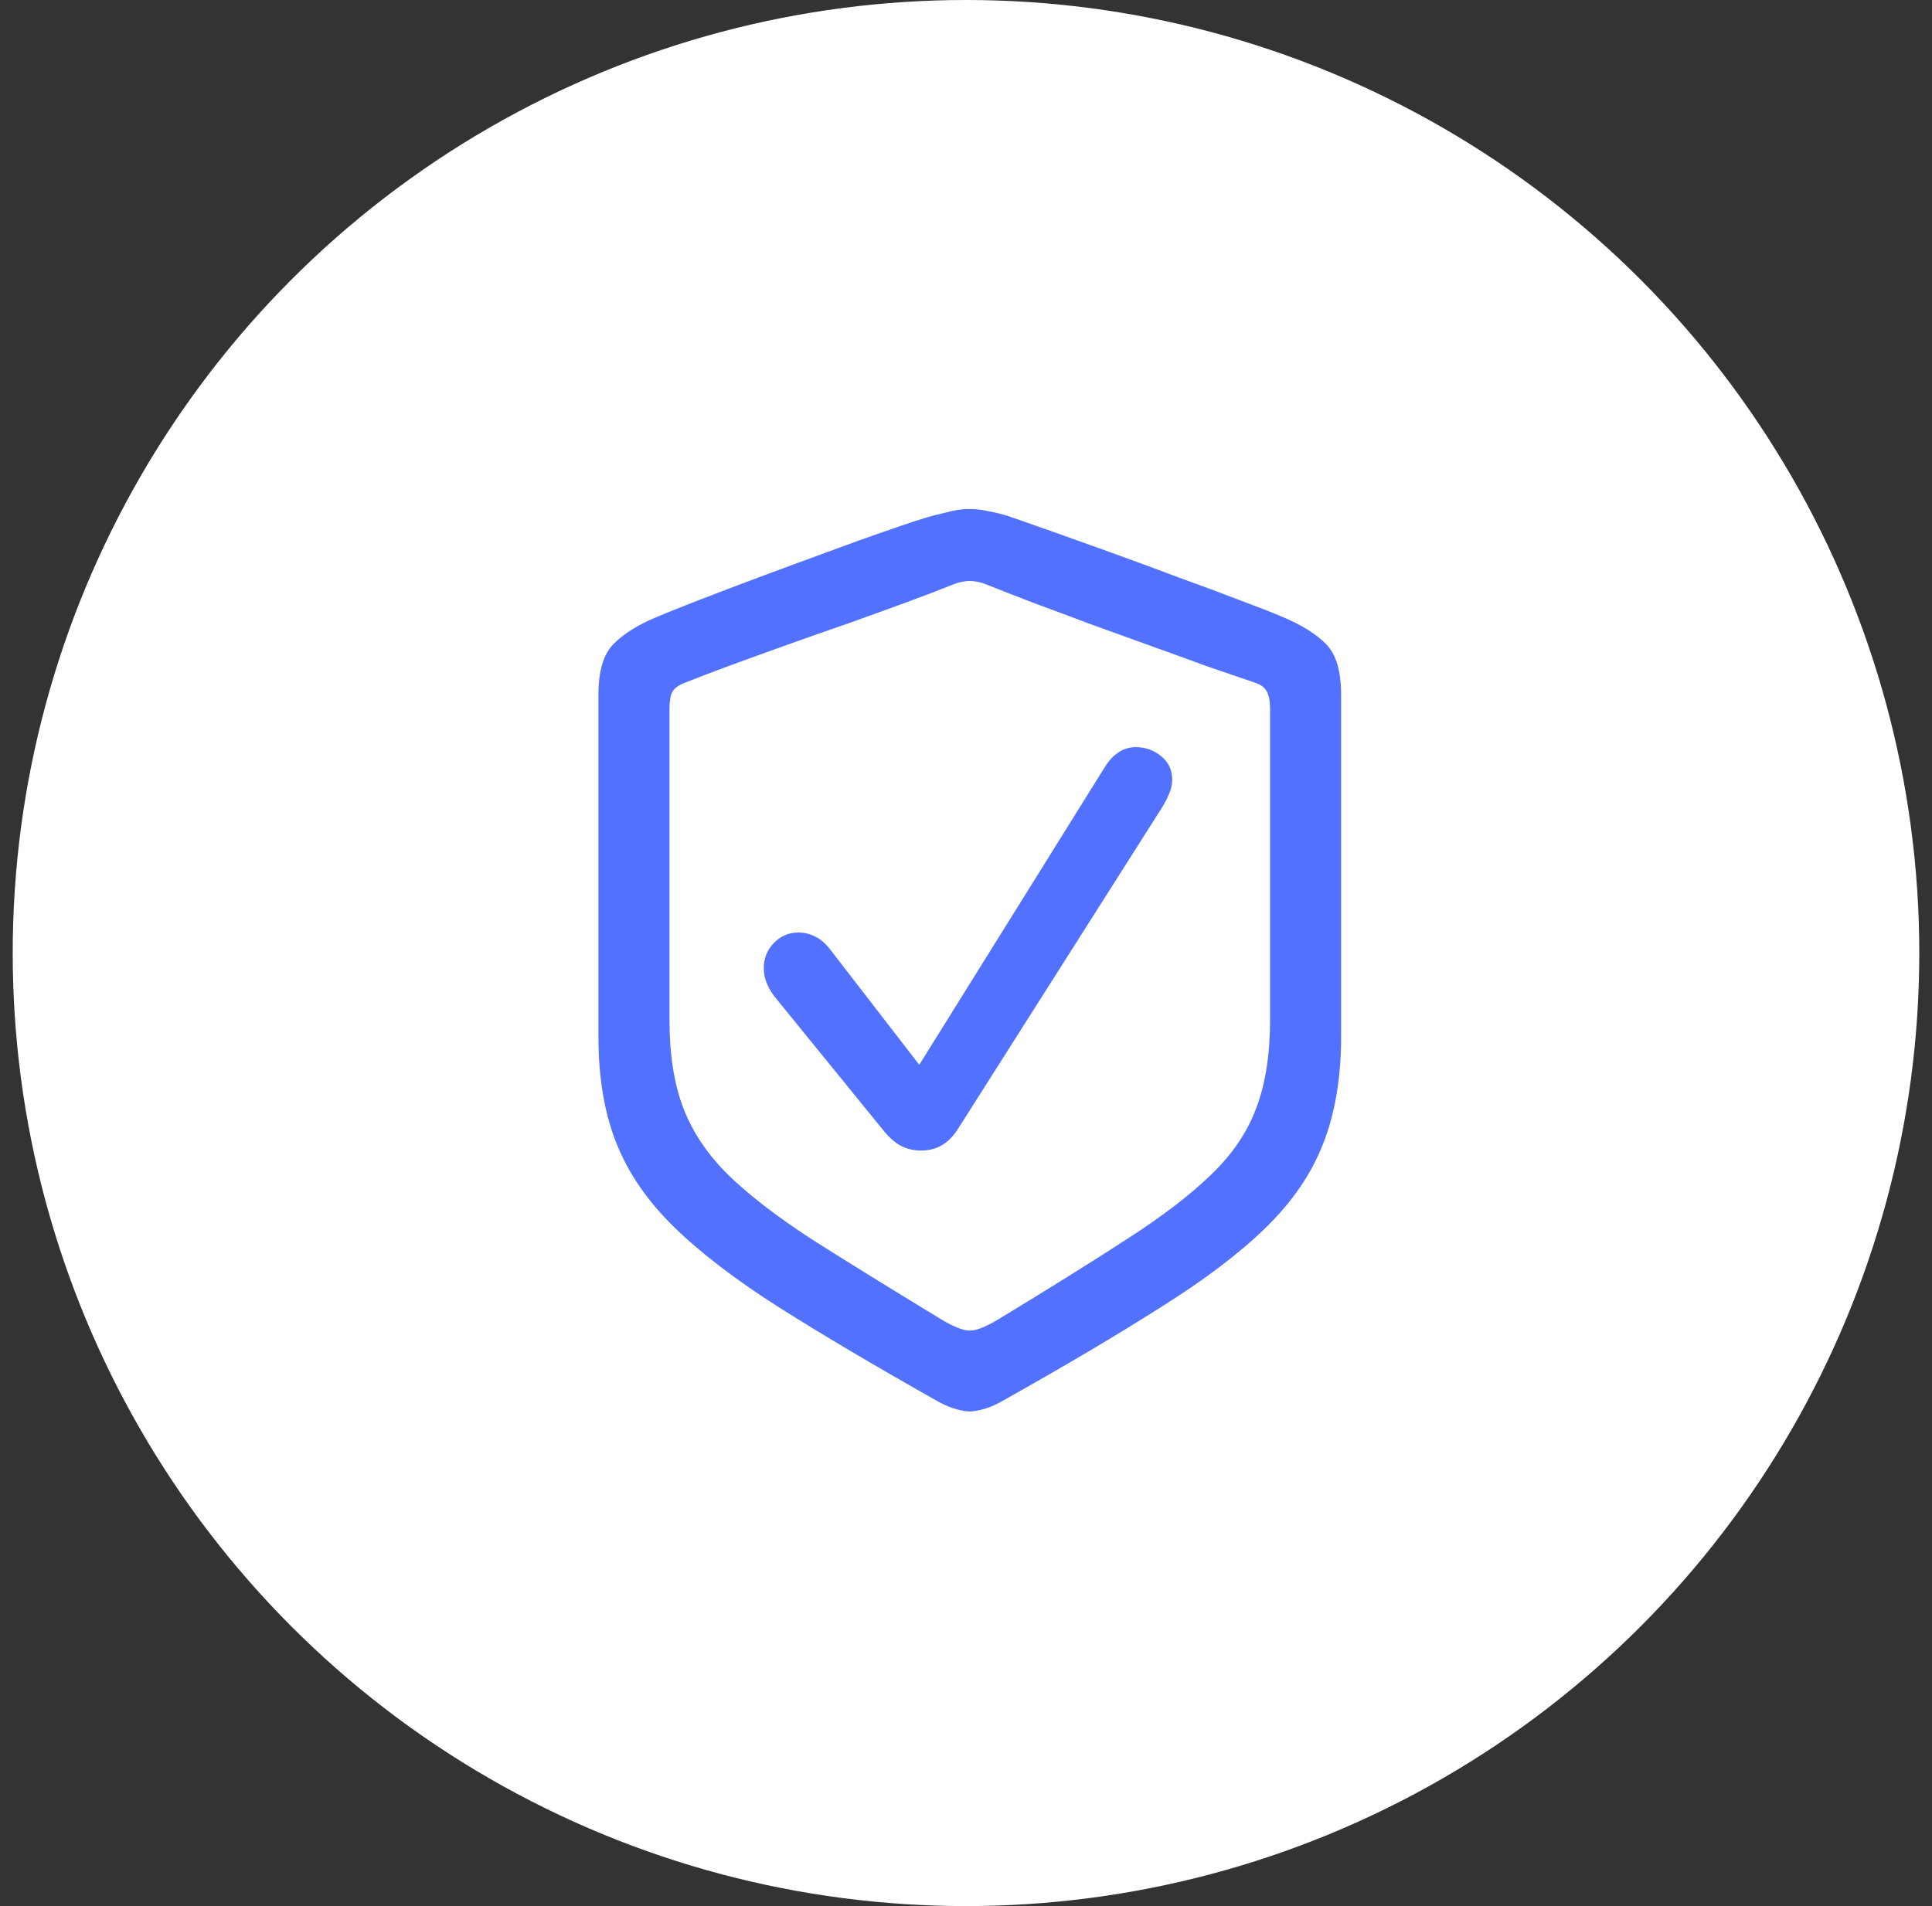 <svg width="76" height="75" viewBox="0 0 76 75" fill="none" xmlns="http://www.w3.org/2000/svg">
<rect x="0" y="0" width="76" height="75" fill="#333333" stroke="none"/>
<circle cx="38" cy="37.5" r="37.5" fill="white"/>
<path d="M38.148 55.537C38.008 55.537 37.832 55.508 37.621 55.449C37.41 55.391 37.193 55.303 36.971 55.185C34.475 53.779 32.365 52.531 30.643 51.441C28.932 50.352 27.555 49.297 26.512 48.277C25.469 47.258 24.713 46.156 24.244 44.973C23.775 43.789 23.541 42.395 23.541 40.789V27.342C23.541 26.416 23.734 25.754 24.121 25.355C24.52 24.945 25.088 24.588 25.826 24.283C26.236 24.107 26.805 23.879 27.531 23.598C28.258 23.316 29.061 23.012 29.939 22.684C30.818 22.355 31.691 22.033 32.559 21.717C33.438 21.389 34.24 21.102 34.967 20.855C35.693 20.598 36.268 20.41 36.69 20.293C36.924 20.234 37.164 20.176 37.41 20.117C37.656 20.059 37.902 20.029 38.148 20.029C38.395 20.029 38.641 20.059 38.887 20.117C39.145 20.164 39.391 20.223 39.625 20.293C40.035 20.434 40.603 20.633 41.33 20.891C42.057 21.148 42.859 21.436 43.738 21.752C44.617 22.068 45.49 22.391 46.357 22.719C47.236 23.035 48.039 23.334 48.766 23.615C49.492 23.885 50.06 24.107 50.471 24.283C51.221 24.6 51.789 24.957 52.176 25.355C52.562 25.754 52.756 26.416 52.756 27.342V40.789C52.756 42.395 52.522 43.795 52.053 44.99C51.596 46.174 50.846 47.275 49.803 48.295C48.76 49.315 47.377 50.363 45.654 51.441C43.943 52.531 41.834 53.779 39.326 55.185C39.103 55.303 38.887 55.391 38.676 55.449C38.465 55.508 38.289 55.537 38.148 55.537ZM38.148 52.355C38.289 52.355 38.441 52.32 38.605 52.25C38.77 52.191 38.98 52.086 39.238 51.934C41.266 50.703 42.965 49.643 44.336 48.752C45.719 47.861 46.82 47.018 47.641 46.221C48.473 45.424 49.065 44.551 49.416 43.602C49.779 42.652 49.961 41.498 49.961 40.139V27.887C49.961 27.594 49.92 27.371 49.838 27.219C49.768 27.066 49.615 26.949 49.381 26.867C48.83 26.68 48.197 26.463 47.482 26.217C46.779 25.959 46.035 25.689 45.25 25.408C44.477 25.127 43.697 24.846 42.912 24.564C42.139 24.271 41.4 23.996 40.697 23.738C39.994 23.469 39.379 23.229 38.852 23.018C38.711 22.959 38.582 22.918 38.465 22.895C38.348 22.871 38.242 22.859 38.148 22.859C38.055 22.859 37.949 22.871 37.832 22.895C37.715 22.918 37.586 22.959 37.445 23.018C36.918 23.229 36.303 23.463 35.6 23.721C34.897 23.979 34.152 24.248 33.367 24.529C32.582 24.799 31.797 25.074 31.012 25.355C30.227 25.637 29.482 25.906 28.779 26.164C28.076 26.422 27.461 26.656 26.934 26.867C26.688 26.961 26.523 27.084 26.441 27.236C26.371 27.377 26.336 27.594 26.336 27.887V40.139C26.336 41.498 26.518 42.652 26.881 43.602C27.244 44.551 27.836 45.43 28.656 46.238C29.477 47.035 30.572 47.879 31.943 48.77C33.326 49.648 35.031 50.703 37.059 51.934C37.316 52.086 37.527 52.191 37.691 52.25C37.855 52.32 38.008 52.355 38.148 52.355ZM36.232 45.272C35.94 45.272 35.67 45.207 35.424 45.078C35.19 44.949 34.961 44.744 34.738 44.463L30.449 39.19C30.18 38.826 30.045 38.463 30.045 38.1C30.045 37.713 30.174 37.385 30.432 37.115C30.701 36.834 31.023 36.693 31.398 36.693C31.645 36.693 31.867 36.746 32.066 36.852C32.277 36.945 32.488 37.133 32.699 37.414L36.162 41.897L43.457 30.189C43.785 29.662 44.195 29.398 44.688 29.398C45.051 29.398 45.379 29.516 45.672 29.75C45.965 29.984 46.111 30.295 46.111 30.682C46.111 30.881 46.065 31.08 45.971 31.279C45.889 31.467 45.795 31.643 45.69 31.807L37.656 44.463C37.305 45.002 36.83 45.272 36.232 45.272Z" fill="#5271FF"/>
</svg>
